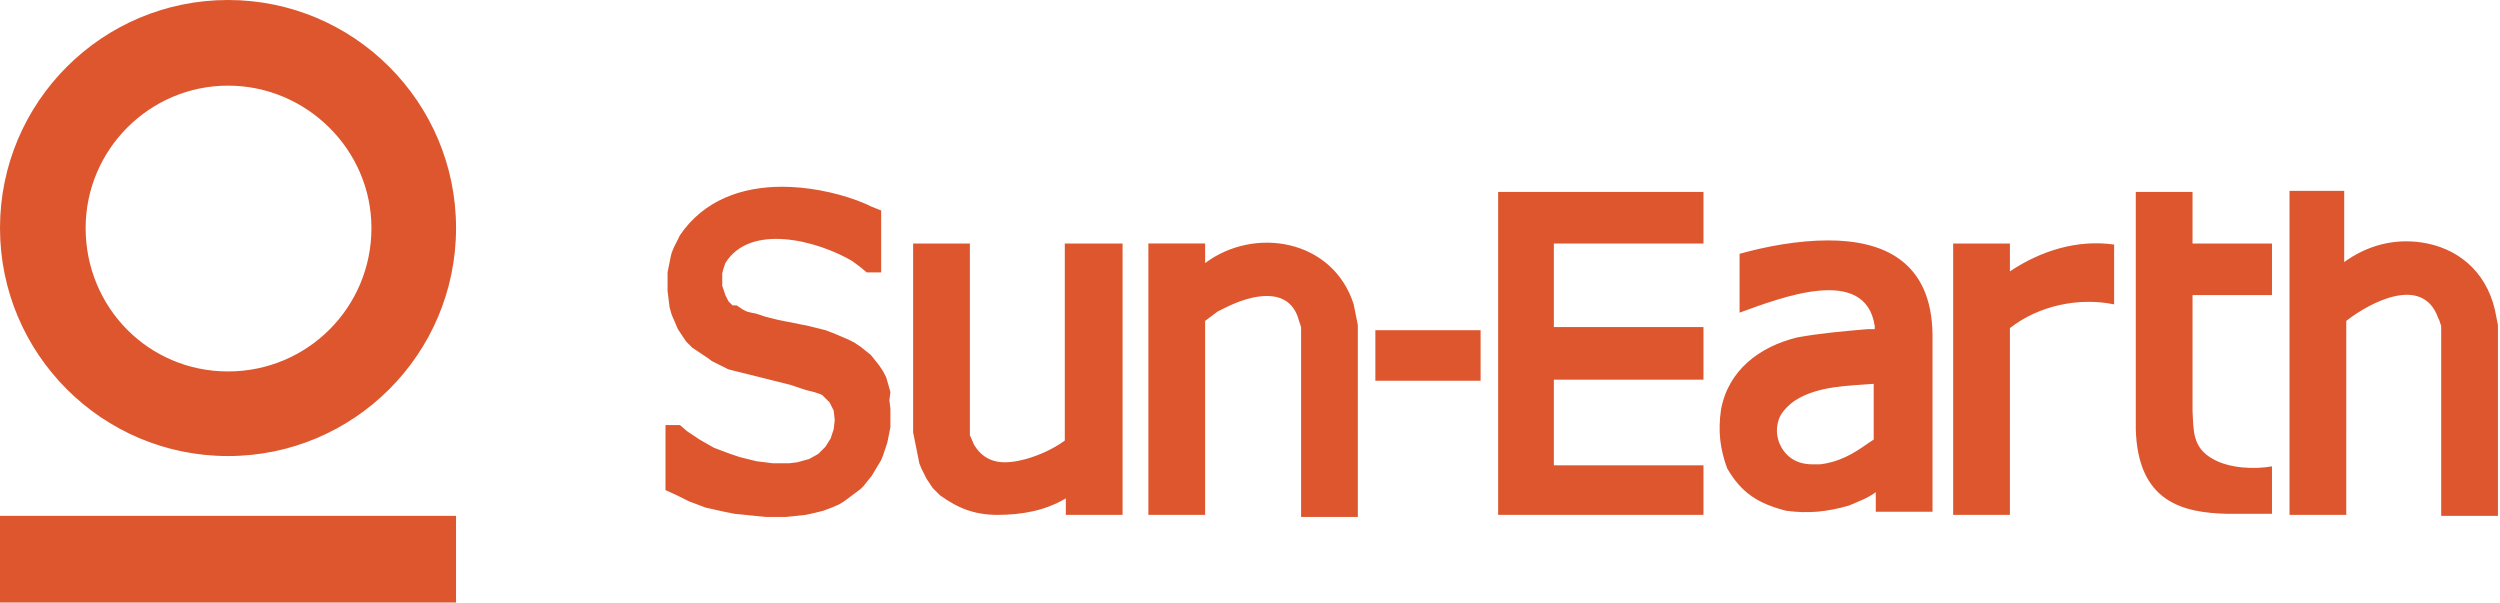 <svg xmlns="http://www.w3.org/2000/svg" xmlns:xlink="http://www.w3.org/1999/xlink" version="1.1" id="图层_1" x="0px" y="0px" viewBox="0 0 242.3 58.4" style="enable-background:new 0 0 242.3 58.4;" xml:space="preserve">
<style type="text/css">
	.st0{fill:#DD562E;}
</style>
    <g>
	<path class="st0" d="M0,58.4h44.2V50H0V58.4z M133.3,36.9h10.2V32h-10.2V36.9z M103.2,23.6v19.1l0,0c-1.1,0.8-2.4,1.4-3.8,1.8   c-1.9,0.5-3.8,0.6-5-1.4l-0.3-0.7l-0.1-0.2l0-0.3l0-0.3l0-0.3l0-0.3l0-0.4l0-0.4l0-0.4l0-0.4l0-0.4l0-0.4V23.6h-5.5v16.5l0,0.6   l0,0.6l0,0.6l0.1,0.5l0.1,0.5l0.1,0.5l0.1,0.5l0.1,0.5l0.1,0.5l0.2,0.5l0.5,1l0.6,0.9l0.7,0.7c1.8,1.3,3.4,1.9,5.6,1.9   c2.3,0,4.6-0.4,6.6-1.6l0,0v1.6h5.5V23.6H103.2z M111.3,23.6v26.3h5.5V31.1l0,0l0.4-0.3l0.4-0.3l0.4-0.3l0.4-0.2l0.4-0.2   c2.4-1.2,6.2-2.2,7.1,1.3l0.1,0.3l0.1,0.3l0,0.3l0,0.4l0,0.4l0,0.4l0,0.4l0,0.4l0,0.4l0,0.4l0,0.4v14.9h5.5V33.3l0-0.6l0-0.6l0-0.6   l-0.1-0.5l-0.1-0.5l-0.1-0.5l-0.1-0.5c-2-6.3-9.6-7.6-14.4-4v-1.9H111.3z M189.3,23.6v26.3h5.5V31.8c2.8-2.2,6.7-3,10.1-2.3v-5.8   c-3.6-0.5-7.1,0.6-10.1,2.6l0,0v-2.7H189.3z M172.4,42.8c-0.3-0.9-0.2-1.7,0.1-2.4c0.3-0.6,0.9-1.2,1.5-1.6   c2.2-1.4,5.1-1.4,7.6-1.6l0,0v5.4l-0.3,0.2l-0.3,0.2c-1.4,1-2.8,1.8-4.6,2c-0.3,0-0.5,0-0.8,0C174.3,45,173,44.4,172.4,42.8    M177.2,23.3c-3,0-6.1,0.6-8.6,1.3v5.7c3.9-1.4,12.2-4.7,13.1,1.3l0,0.3l-0.2,0l-0.5,0c-2.3,0.2-4.6,0.4-6.8,0.8   c-3.7,0.9-6.7,3.2-7.4,7c-0.3,2.1-0.1,3.8,0.6,5.7c1.4,2.4,3,3.4,5.7,4.1c2.2,0.3,4,0.1,6.1-0.5c0.9-0.4,1.8-0.7,2.6-1.3v1.9h5.5   V32.4C187.2,25.3,182.5,23.3,177.2,23.3C177.2,23.3,177.2,23.3,177.2,23.3 M221.9,18.6v31.3h5.5V31.1l0,0c2.3-1.8,7.4-4.5,8.9-0.3   l0.1,0.2l0.1,0.3l0.1,0.3l0,0.3l0,0.4l0,0.4l0,0.4l0,0.4l0,0.4l0,0.4l0,0.4l0,0.4v14.9h5.5V33.3l0-0.6l0-0.6l0-0.6l-0.1-0.5   l-0.1-0.5l-0.1-0.5c-0.9-3.8-3.7-6-7.1-6.5c-2.7-0.4-5.3,0.3-7.5,1.9v-6.9H221.9z M207,18.6v23c0.2,7.1,4.6,8.1,8.9,8.2h4.3v-4.6   c-1.7,0.3-4.1,0.2-5.7-0.7c-2-1.1-1.9-2.7-2-4.7V28.6h7.7v-5h-7.7v-5H207z M145.2,18.6v31.3h19.9v-4.8h-14.5v-8.3h14.5v-5.1h-14.5   v-8.1h14.5v-5H145.2z M65.9,22.8l-0.2,0.4l-0.2,0.4L65.3,24l-0.2,0.5L65,24.9l-0.1,0.5l-0.1,0.5l-0.1,0.5l0,0.5l0,0.5l0,0.8   l0.1,0.8l0.1,0.8l0.2,0.7l0.3,0.7l0.3,0.7l0.4,0.6l0.4,0.6l0.3,0.3l0.3,0.3l0.3,0.2l0.3,0.2l0.3,0.2l0.3,0.2l0.3,0.2L69,35l0.4,0.2   l0.4,0.2l0.4,0.2l0.4,0.2l0.4,0.1l0.4,0.1l0.4,0.1l0.4,0.1l0.4,0.1l0.4,0.1l0.4,0.1l0.4,0.1l0.4,0.1l0.4,0.1l0.4,0.1l0.4,0.1   l0.4,0.1l0.4,0.1l0.4,0.1l0.3,0.1l0.3,0.1l0.3,0.1l0.3,0.1l0.3,0.1l0.4,0.1l0.4,0.1l0.3,0.1l0.3,0.1l0.2,0.1l0.7,0.7l0.4,0.8   l0.1,0.9l-0.1,0.9l-0.3,0.9l-0.5,0.8l-0.7,0.7l-0.9,0.5L78,44.6l-0.7,0.2l-0.8,0.1l-0.8,0l-0.8,0l-0.8-0.1l-0.8-0.1l-0.8-0.2   l-0.8-0.2L70.8,44L70,43.7l-0.8-0.3L68.5,43l-0.7-0.4l-0.6-0.4l-0.6-0.4l-0.7-0.6h-1.4v6.3l1.1,0.5l0.6,0.3l0.6,0.3l0.8,0.3   l0.8,0.3l0.9,0.2l0.9,0.2l1,0.2l1,0.1l1,0.1l1,0.1l1,0l1,0l1-0.1l0.9-0.1l0.9-0.2l0.8-0.2l0.8-0.3l0.7-0.3l0.5-0.3l0.4-0.3l0.4-0.3   l0.4-0.3l0.4-0.3l0.3-0.3l0.4-0.5l0.4-0.5l0.3-0.5l0.3-0.5l0.3-0.5l0.2-0.5l0.2-0.6l0.2-0.6l0.1-0.5l0.1-0.5l0.1-0.5l0-0.5l0-0.5   l0-0.8l-0.1-0.8L86.3,38l-0.2-0.7l-0.2-0.7L85.6,36l-0.4-0.6l-0.4-0.5l-0.4-0.5l-0.5-0.4l-0.5-0.4l-0.6-0.4l-0.6-0.3l-0.7-0.3   l-0.7-0.3L80,32l-0.4-0.1l-0.4-0.1l-0.4-0.1l-0.4-0.1l-0.5-0.1l-0.5-0.1l-0.5-0.1l-0.5-0.1l-0.5-0.1L75.4,31L75,30.9l-0.4-0.1   l-0.4-0.1l-0.3-0.1l-0.3-0.1l-0.3-0.1l-0.5-0.1l-0.4-0.1l-0.4-0.2l-0.3-0.2l-0.3-0.2L71,29.6l-0.2-0.2l-0.2-0.2L70.5,29l-0.1-0.2   l-0.1-0.2l-0.1-0.3L70.1,28l-0.1-0.3l0-0.4l0-0.4l0-0.4l0.1-0.4l0.1-0.3l0.1-0.3c2.4-3.9,8.9-2.2,12.3-0.2l0.4,0.3l0.4,0.3l0.6,0.5   h1.4v-6l-1-0.4L84,19.8l-0.5-0.2L83,19.4c-2.2-0.8-4.8-1.3-7.2-1.3C71.9,18.1,68.2,19.4,65.9,22.8 M8.3,22.1   c0-7.6,6.2-13.8,13.8-13.8S36,14.5,36,22.1C36,29.8,29.8,36,22.1,36S8.3,29.8,8.3,22.1 M0,22.1c0,12.2,9.9,22.1,22.1,22.1   c12.2,0,22.1-9.9,22.1-22.1S34.3,0,22.1,0C9.9,0,0,9.9,0,22.1"/>
</g>
</svg>